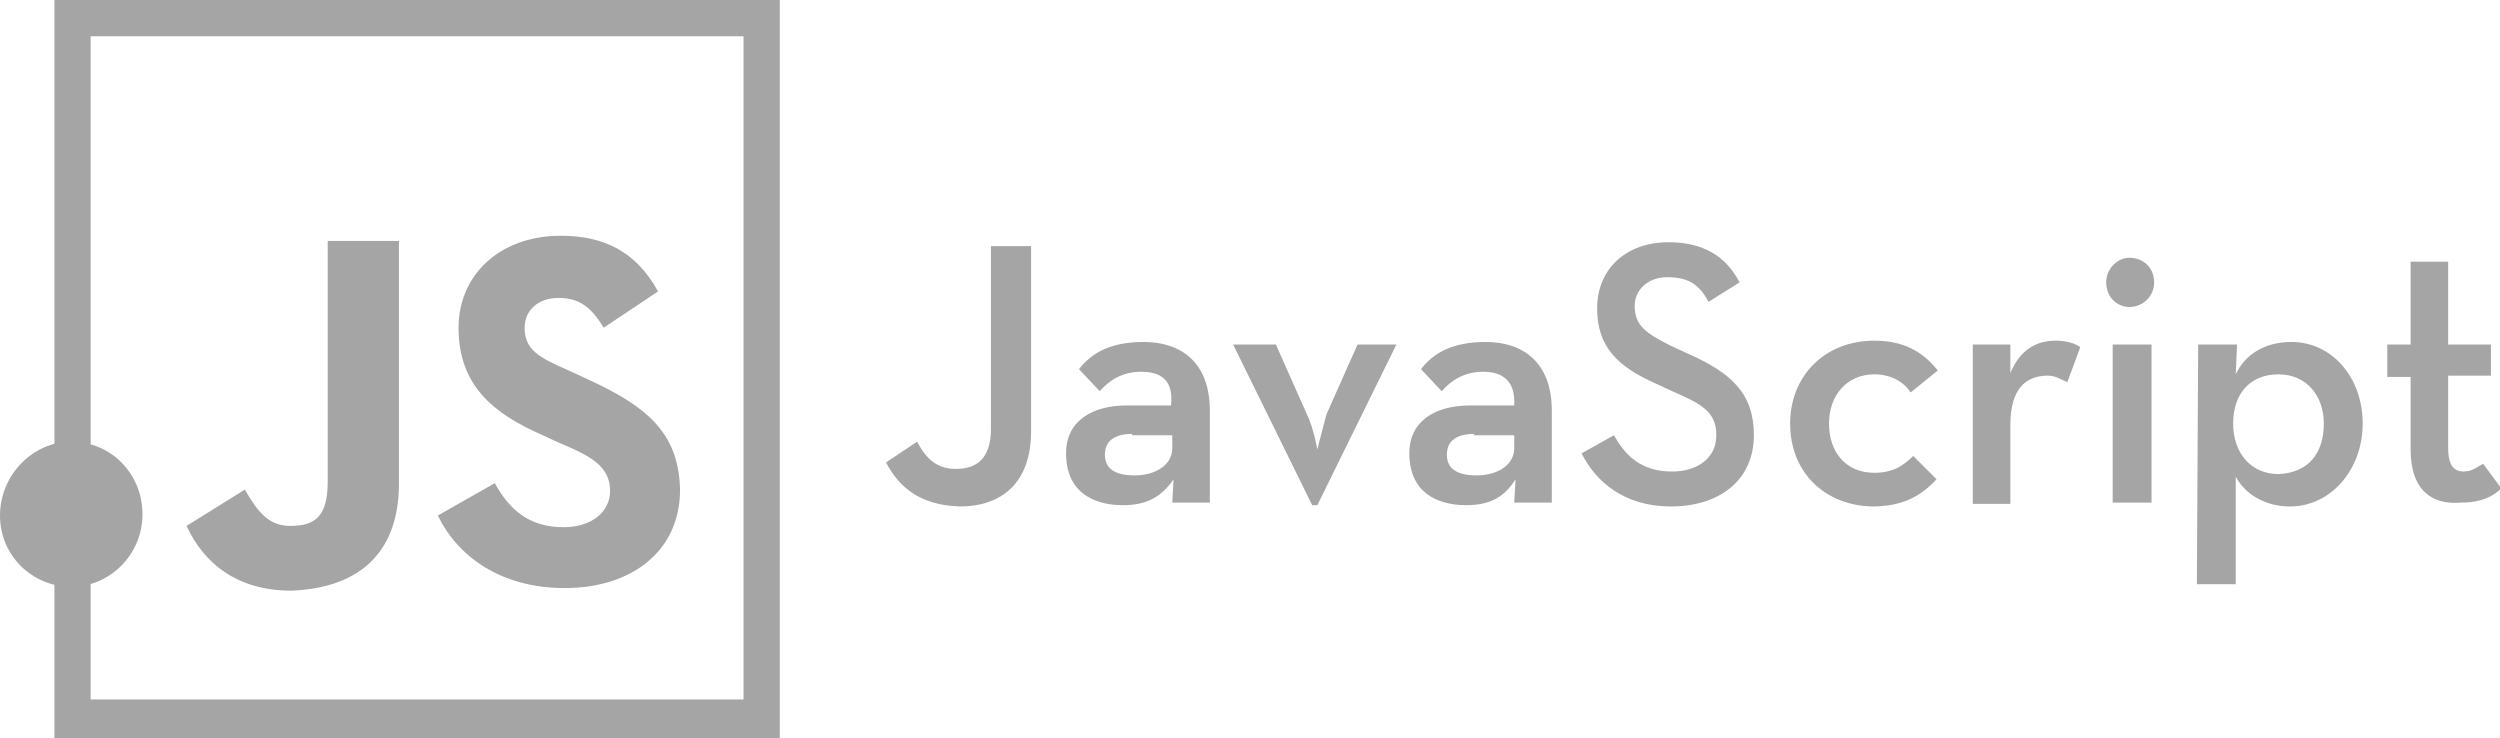 <svg height="57" viewBox="0 0 193 57" xmlns="http://www.w3.org/2000/svg">
                                           <g>
                                               <path d="m57.4,54l-50.4,0l0,-51.2l50.4,0l0,51.2zm2.8,-54l-56,0l0,57l56,0l0,-57zm-15,29.2l-1.3,-0.6c-2.3,-1 -3.4,-1.6 -3.4,-3.3c0,-1.3 1,-2.3 2.6,-2.3c1.5,0 2.5,0.6 3.5,2.3l4.2,-2.8c-1.7,-3.1 -4.2,-4.3 -7.5,-4.3c-4.8,0 -7.9,3.1 -7.9,7.1c0,4.4 2.6,6.6 6.5,8.3l1.3,0.6c2.4,1 3.9,1.8 3.9,3.7c0,1.6 -1.4,2.8 -3.6,2.8c-2.7,0 -4.2,-1.4 -5.3,-3.4l-4.4,2.5c1.5,3.1 4.8,5.6 9.8,5.6c5.1,0 8.9,-2.8 8.9,-7.6c-0.1,-4.5 -2.7,-6.5 -7.3,-8.6m-14.4,8.1l0,-18.7l-5.5,0l0,18.6c0,2.8 -1.1,3.4 -2.9,3.4s-2.6,-1.3 -3.5,-2.8l-4.5,2.8c1.3,2.8 3.8,5 8.1,5c5,-0.2 8.3,-2.7 8.3,-8.3" fill="#A5A5A5"></path>
                                               <path d="m5.5,34.1c3.1,0 5.5,2.5 5.5,5.6c0,3.1 -2.5,5.6 -5.5,5.6s-5.5,-2.4 -5.5,-5.5c0,-3.1 2.5,-5.7 5.5,-5.7" fill="#A5A5A5"></path>
                                               <path d="m68.4,35.7l2.4,-1.6c0.7,1.3 1.5,2.1 3,2.1s2.7,-0.7 2.7,-3.1l0,-14.1l3.1,0l0,14.3c0,4 -2.3,5.8 -5.5,5.8c-3.1,-0.1 -4.7,-1.5 -5.7,-3.4m19.7,-7c-1.5,0 -2.5,0.7 -3.2,1.5l-1.6,-1.7c1,-1.3 2.5,-2.1 5,-2.1c2.9,0 5.1,1.6 5.1,5.3l0,7.1l-2.9,0l0.1,-1.8c-0.9,1.3 -2,2 -3.9,2c-2.4,0 -4.4,-1.1 -4.4,-4c0,-2.5 2,-3.7 4.7,-3.7l3.4,0c0.2,-1.8 -0.6,-2.6 -2.3,-2.6m-0.7,4.8c-1.3,0 -2.1,0.5 -2.1,1.6c0,1.1 0.8,1.6 2.3,1.6c1.6,0 2.9,-0.8 2.9,-2.1l0,-1l-3.1,0l0,-0.1zm7.8,-6.9l3.3,0l2.4,5.4c0.5,1 0.8,2.7 0.8,2.7s0.4,-1.6 0.7,-2.7l2.4,-5.4l3,0l-6.1,12.4l-0.4,0l-6.1,-12.4zm19.3,2.1c-1.5,0 -2.5,0.7 -3.2,1.5l-1.6,-1.7c1,-1.3 2.5,-2.1 5,-2.1c2.9,0 5.1,1.6 5.1,5.3l0,7.1l-2.9,0l0.1,-1.8c-0.8,1.3 -1.9,2 -3.8,2c-2.4,0 -4.4,-1.1 -4.4,-4c0,-2.5 2,-3.7 4.7,-3.7l3.4,0c0.1,-1.8 -0.8,-2.6 -2.4,-2.6m-0.7,4.8c-1.3,0 -2.1,0.5 -2.1,1.6c0,1.1 0.8,1.6 2.3,1.6c1.6,0 2.9,-0.8 2.9,-2.1l0,-1l-3.1,0l0,-0.1zm8.3,1.5l2.5,-1.4c0.9,1.6 2.1,2.8 4.5,2.8c1.9,0 3.4,-1 3.4,-2.8c0,-1.8 -1.1,-2.4 -3.4,-3.4l-1.3,-0.6c-2.9,-1.3 -4.5,-2.8 -4.5,-5.8c0,-3 2.2,-5.1 5.5,-5.1c2.6,0 4.4,1 5.5,3.1l-2.4,1.5c-0.7,-1.3 -1.5,-1.9 -3.2,-1.9c-1.5,0 -2.5,1 -2.5,2.2c0,1.5 0.8,2.1 2.8,3.1l1.3,0.6c3.4,1.5 5.1,3.1 5.1,6.3c0,3.5 -2.7,5.5 -6.4,5.5c-3.6,0 -5.8,-1.9 -6.9,-4.1m16.1,-2.3c0,-3.7 2.7,-6.4 6.5,-6.4c2.2,0 3.7,0.8 4.9,2.3l-2.1,1.7c-0.5,-0.8 -1.5,-1.4 -2.8,-1.4c-2.1,0 -3.5,1.6 -3.5,3.8c0,2.2 1.3,3.8 3.5,3.8c1.5,0 2.3,-0.6 3,-1.3l1.8,1.8c-1.2,1.3 -2.6,2.1 -5,2.1c-3.6,-0.1 -6.3,-2.6 -6.3,-6.4m14.1,-6.1l2.9,0l0,2.2c0.8,-1.9 2.1,-2.5 3.5,-2.5c0.8,0 1.5,0.2 1.9,0.5l-1,2.7c-0.5,-0.2 -0.9,-0.5 -1.5,-0.5c-1.7,0 -2.9,1 -2.9,3.8l0,6.1l-2.9,0l0,-12.3zm10.3,-4.8c0,-1.1 0.9,-1.9 1.8,-1.9c1,0 1.9,0.7 1.9,1.9c0,1.1 -0.9,1.9 -1.9,1.9c-1,0 -1.8,-0.8 -1.8,-1.9m0.5,4.8l3,0l0,12.2l-3,0l0,-12.2zm6.6,0l3,0l-0.1,2.3c0.7,-1.5 2.2,-2.5 4.3,-2.5c3.1,0 5.5,2.7 5.5,6.3c0,3.6 -2.5,6.4 -5.6,6.4c-2,0 -3.5,-1 -4.2,-2.3l0,8.3l-3,0l0.1,-18.5l0,0zm9.7,6.1c0,-2.1 -1.3,-3.8 -3.5,-3.8c-2.2,0 -3.5,1.5 -3.5,3.8c0,2.3 1.4,3.9 3.5,3.9c2.3,-0.1 3.5,-1.6 3.5,-3.9m6.7,2l0,-5.6l-1.8,0l0,-2.5l1.8,0l0,-6.4l2.9,0l0,6.4l3.3,0l0,2.4l-3.3,0l0,5.6c0,1.4 0.5,1.8 1.2,1.8c0.7,0 1.1,-0.4 1.5,-0.6l1.4,1.9c-0.6,0.6 -1.5,1.1 -3.1,1.1c-2.2,0.2 -3.9,-0.9 -3.9,-4.1" fill="#A5A5A5"></path>
                                           </g>
                                       </svg>